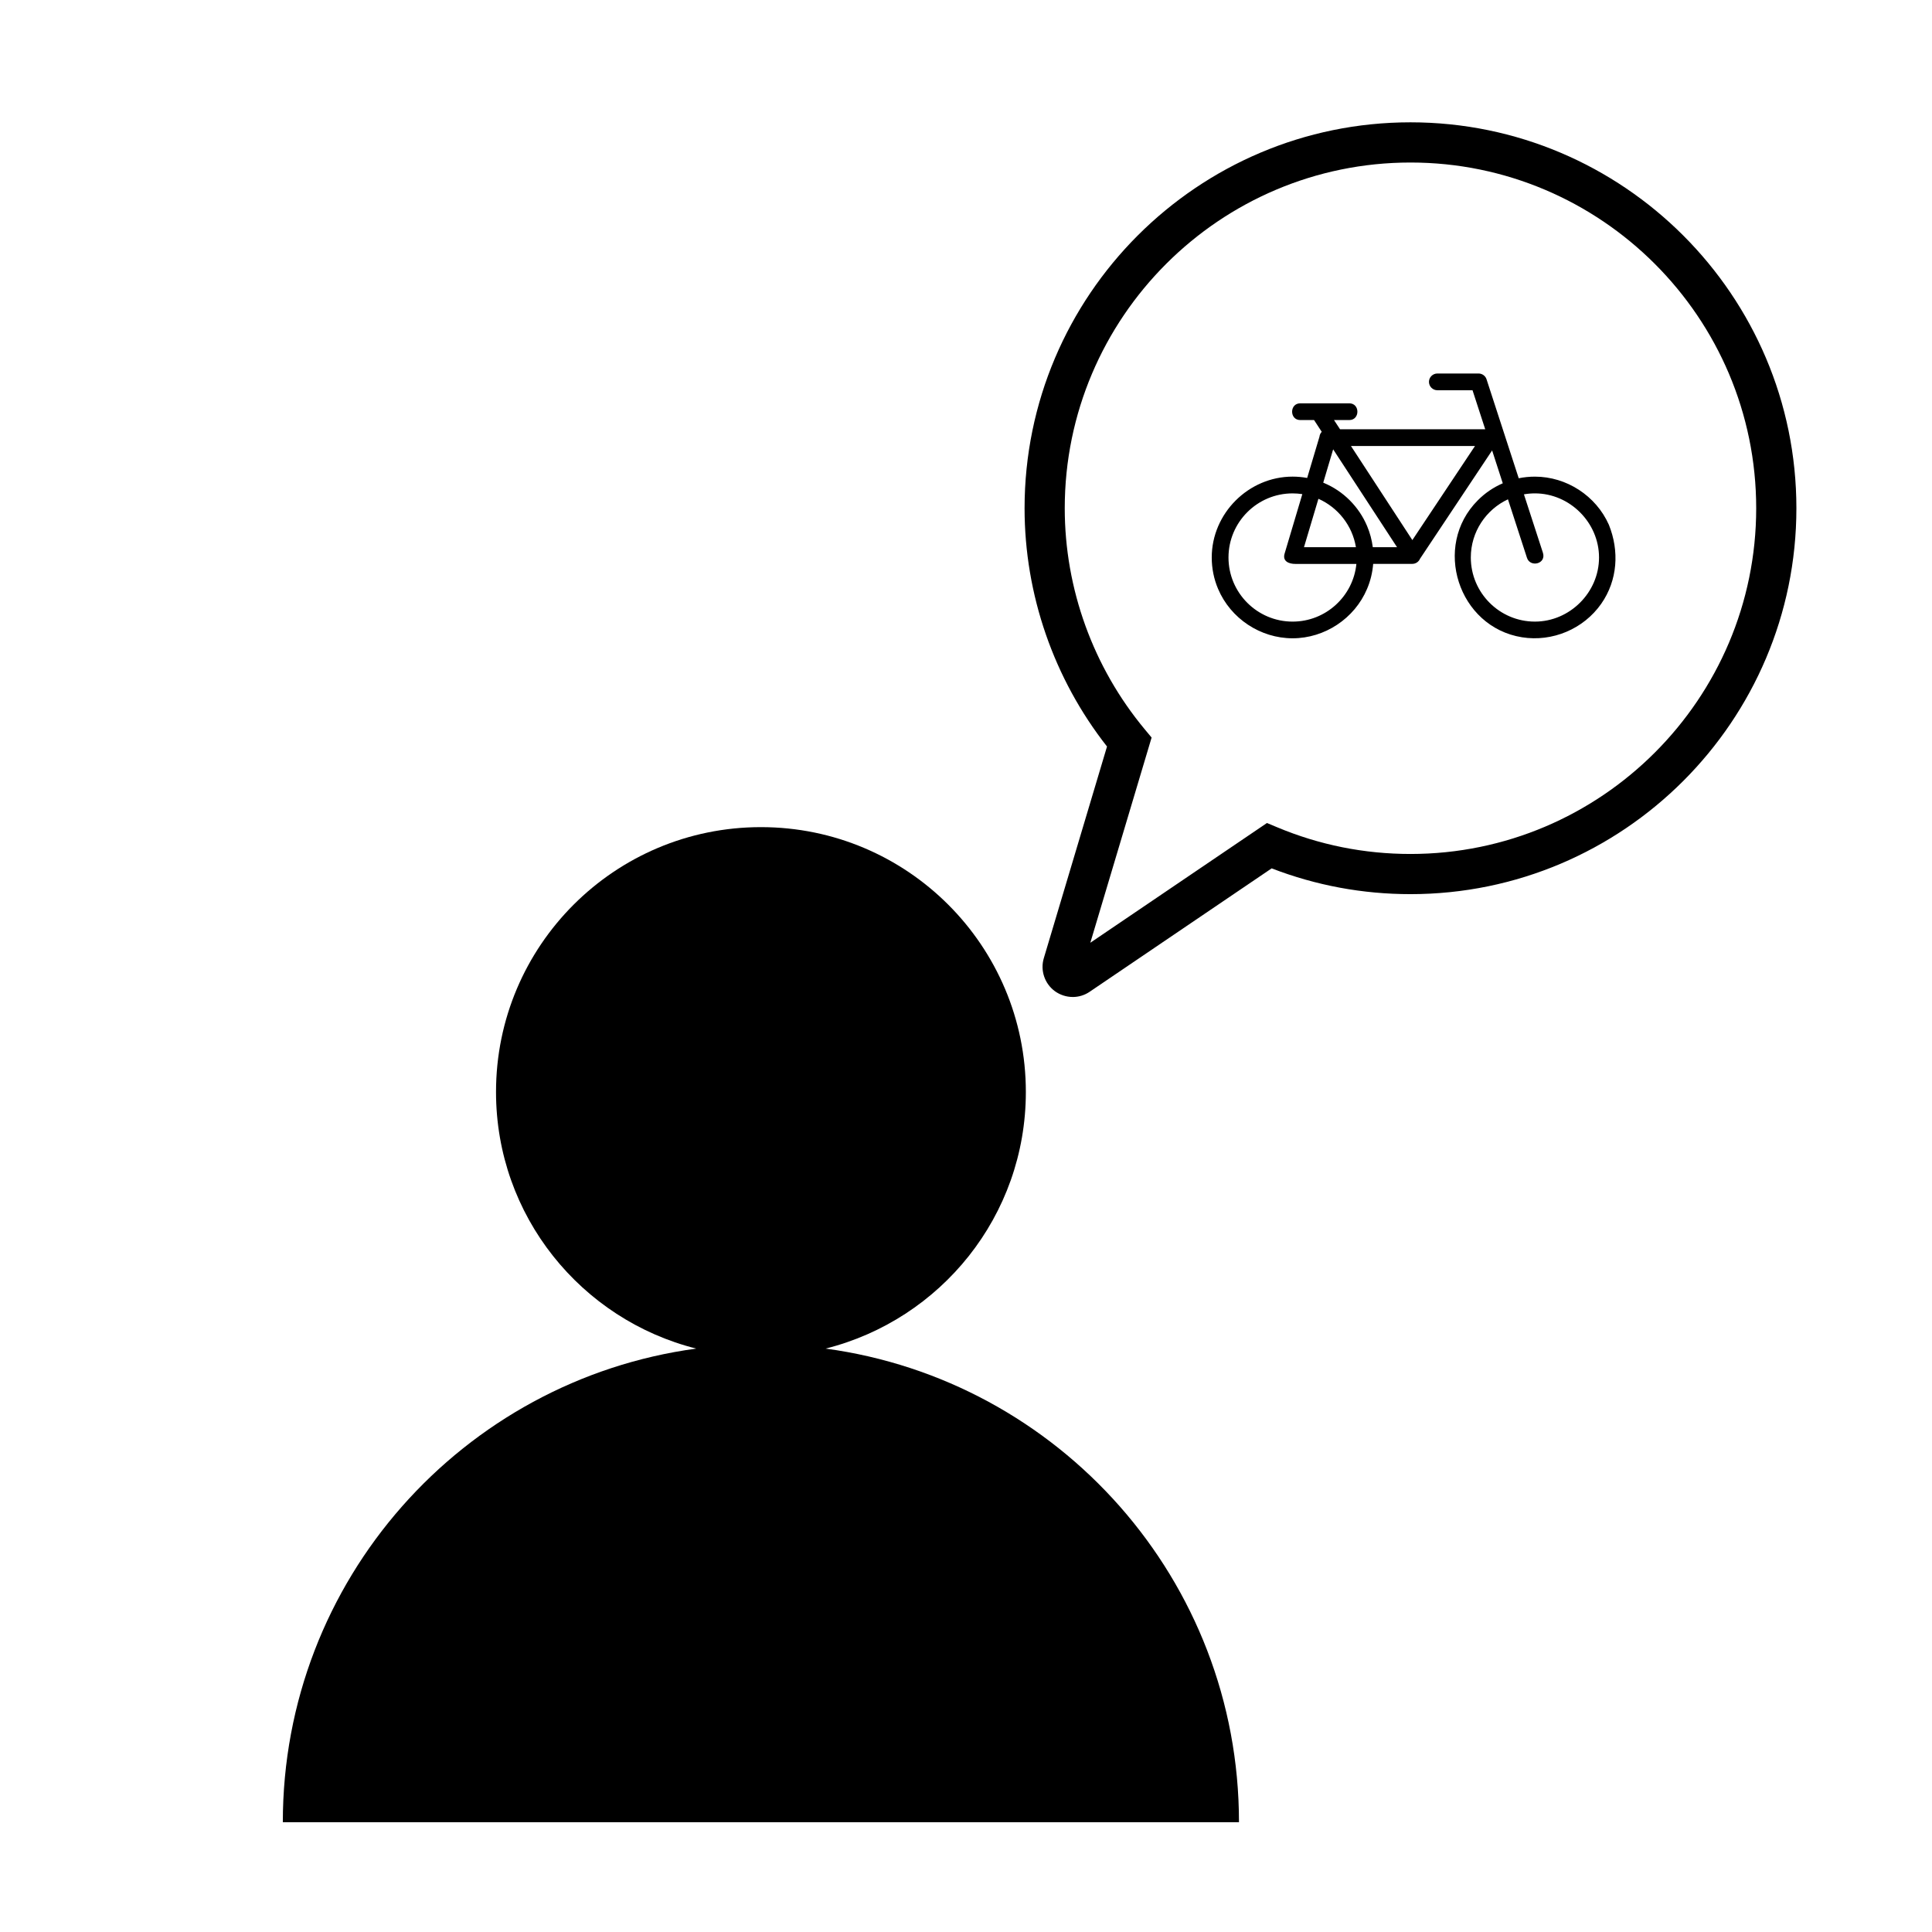 <?xml version="1.0" encoding="UTF-8"?>
<!-- Uploaded to: ICON Repo, www.svgrepo.com, Generator: ICON Repo Mixer Tools -->
<svg fill="#000000" width="800px" height="800px" version="1.1" viewBox="144 144 512 512" xmlns="http://www.w3.org/2000/svg">
 <g>
  <path d="m362.79 501.39c30.48-7.652 53.07-35.145 53.07-68.008 0-38.77-31.426-70.184-70.203-70.184s-70.207 31.41-70.207 70.184c0 32.859 22.598 60.355 53.07 68.008-61.863 8.367-109.57 61.355-109.57 125.51h253.39c0-64.168-47.684-117.14-109.55-125.51z"/>
  <path d="m428.27 408.21c-1.688 0-3.363-0.555-4.727-1.543-2.715-2-3.887-5.504-2.926-8.723l16.754-56.109c-14.109-17.965-21.848-40.277-21.848-63.148 0-56.391 45.879-102.27 102.27-102.27s102.27 45.879 102.27 102.27-45.875 102.27-102.27 102.27c-12.684 0-25.039-2.301-36.789-6.832l-48.254 32.719c-1.328 0.898-2.875 1.371-4.481 1.371zm89.527-221.14c-50.52 0-91.629 41.102-91.629 91.621 0 21.348 7.531 42.148 21.195 58.578l1.824 2.191-16.242 54.379 46.812-31.734 2.66 1.113c11.234 4.711 23.141 7.094 35.371 7.094 50.52 0 91.621-41.102 91.621-91.621 0.004-50.52-41.094-91.621-91.613-91.621z"/>
  <path d="m566.08 283.61c0.012 0.02 0.012 0.02 0 0z"/>
  <path d="m570.36 283.05c-3.41-7.652-11.191-12.734-19.59-12.734-1.453 0-2.891 0.145-4.293 0.426l-8.516-26.188c-0.277-0.938-1.176-1.586-2.156-1.57h-10.895c-1.219 0-2.219 1-2.219 2.215 0 1.223 1 2.219 2.219 2.219h9.324l3.363 10.34h-38.473l-1.598-2.438h4.051c2.863 0 2.863-4.434 0-4.434h-12.996c-2.875 0-2.875 4.434 0 4.434h3.66l2.031 3.113c-0.328 0.352-0.547 0.805-0.602 1.309l-3.258 10.922c-1.262-0.234-2.555-0.352-3.863-0.352-11.68 0.004-21.426 9.746-21.426 21.426 0 2.891 0.562 5.688 1.684 8.336 3.328 7.852 11.207 13.082 19.746 13.082 8.508 0 16.414-5.238 19.727-13.082 0.906-2.117 1.441-4.348 1.625-6.641h10.363c0.922 0 1.715-0.559 2.055-1.363l19.102-28.699 2.824 8.707c-2.481 1.074-4.703 2.586-6.613 4.508-12.117 12.113-5.195 33.594 11.707 36.301 8.059 1.289 16.316-2.199 20.996-8.875 4.367-6.246 4.824-14.016 2.019-20.961m-76.965-6.863c5.172 2.289 8.992 7.074 9.938 12.824h-13.762zm-6.84 32.547c-9.371 0-16.992-7.625-16.992-16.992 0-9.367 7.625-16.988 16.992-16.988 0.871 0 1.742 0.07 2.574 0.195l-4.695 15.754c-0.648 2.184 1.348 2.742 2.824 2.742h16.199c-0.855 8.578-8.109 15.289-16.902 15.289m21.25-19.723c-0.254-1.938-0.75-3.809-1.512-5.609-1.074-2.551-2.629-4.844-4.594-6.812-1.965-1.965-4.258-3.508-6.809-4.586-0.074-0.031-0.148-0.059-0.219-0.098l2.629-8.828 16.93 25.934zm10.484-1.883-16.273-24.934h32.875zm32.48 21.605c-9.359 0-16.988-7.621-16.988-16.992 0-6.812 4.039-12.707 9.844-15.414l5.039 15.508c0.855 2.625 5.184 1.625 4.219-1.367l-5.027-15.461c0.949-0.164 1.922-0.254 2.91-0.254 9.25 0 16.992 7.75 16.992 16.988 0.012 9.25-7.742 16.992-16.988 16.992"/>
 </g>
</svg>